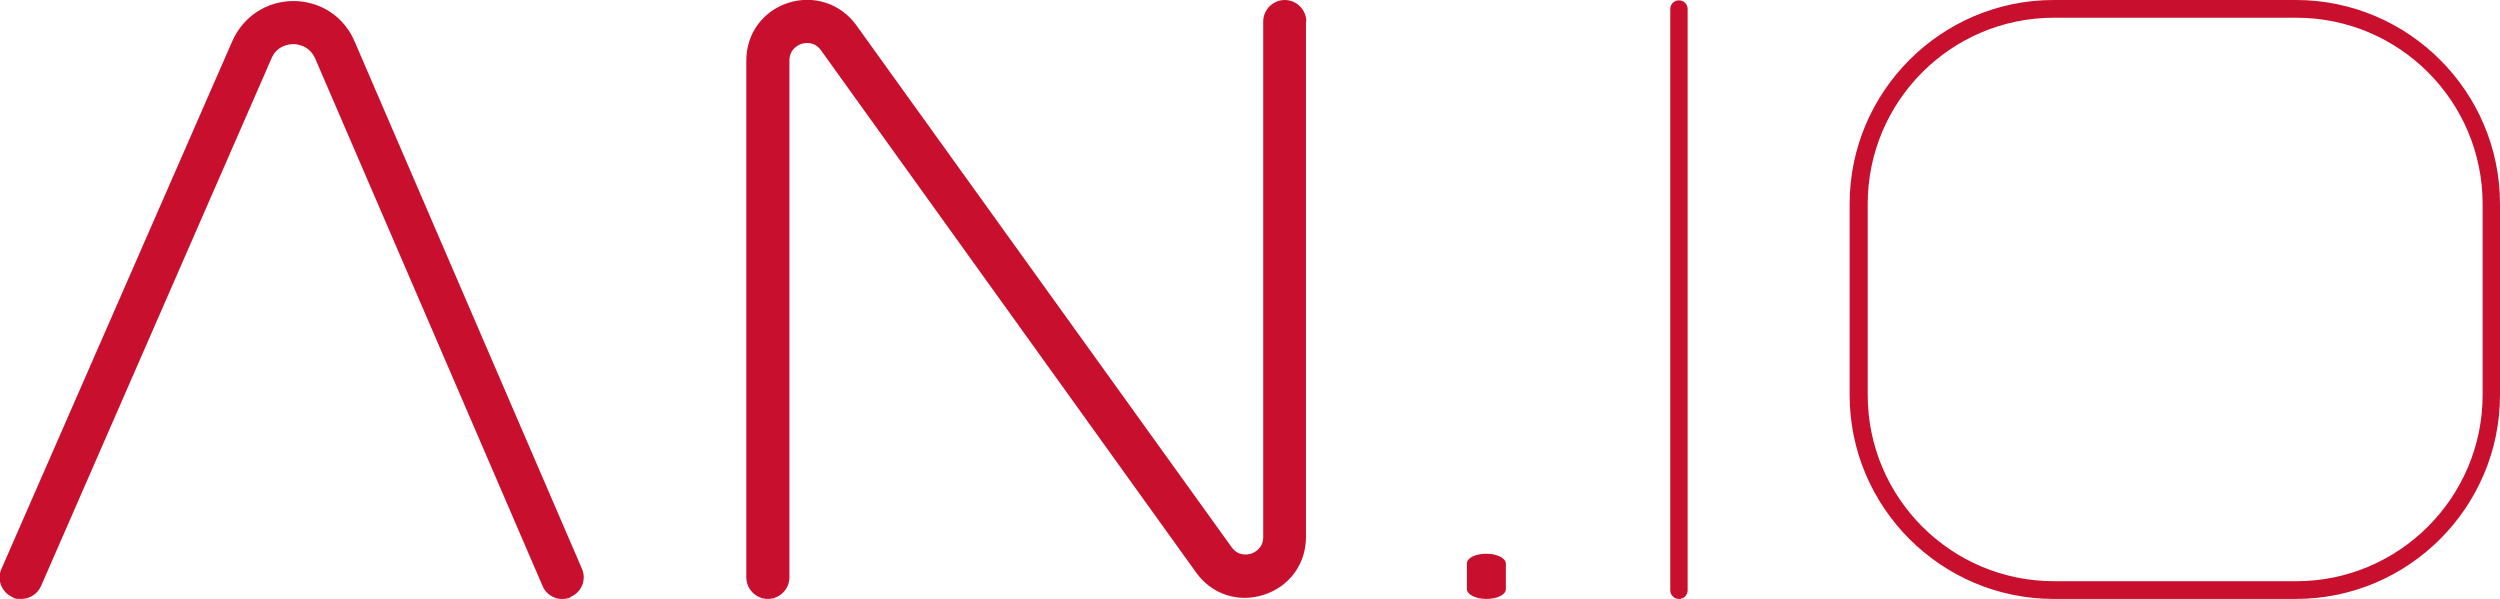 <?xml version="1.0" encoding="UTF-8"?>
<svg xmlns="http://www.w3.org/2000/svg" version="1.1" viewBox="0 0 719.2 172.3">
  <defs>
    <style>
      .cls-1 {
        fill: #c8102e;
      }
    </style>
  </defs>
  <!-- Generator: Adobe Illustrator 28.7.1, SVG Export Plug-In . SVG Version: 1.2.0 Build 142)  -->
  <g>
    <g id="Ebene_2">
      <g id="Ebene_1-2">
        <path class="cls-1" d="M164.2,171.8c-3.1,1.4-6.8-.1-8.1-3.2L90.7,16.9c-1.7-3.9-5.3-4.2-6.3-4.2h0c-1.1,0-4.7.3-6.3,4.1L11.8,168.6c-1,2.3-3.3,3.7-5.7,3.7s-1.7-.2-2.5-.5c-3.1-1.4-4.6-5-3.2-8.1L66.8,11.9c3.1-7.1,9.9-11.6,17.6-11.6h0c7.8,0,14.6,4.5,17.6,11.6l65.4,151.7c1.4,3.1-.1,6.8-3.2,8.1M375.7,6.2v148.3c0,7.7-4.7,14.2-12.1,16.6-7.3,2.4-15-.1-19.5-6.4L236.2,14.5c-2-2.8-4.8-2.1-5.6-1.9-.8.3-3.5,1.4-3.5,4.8v148.7c0,3.4-2.8,6.2-6.2,6.2s-6.2-2.8-6.2-6.2V17.4c0-7.7,4.7-14.2,12.1-16.6,7.3-2.3,15,.2,19.5,6.4l108,150.2c2,2.8,4.8,2.1,5.6,1.9.8-.3,3.5-1.4,3.5-4.8V6.2c0-3.4,2.8-6.2,6.2-6.2s6.2,2.8,6.2,6.2M433.2,162.1v7.4c0,1.6-2.5,2.8-5.6,2.8s-5.6-1.3-5.6-2.8v-7.4c0-1.6,2.5-2.8,5.6-2.8s5.6,1.3,5.6,2.8M485.5,2.6v167.2c0,1.4-1.1,2.5-2.5,2.5s-2.5-1.1-2.5-2.5V2.6c0-1.4,1.1-2.5,2.5-2.5s2.5,1.1,2.5,2.5M719.2,58.7v54.9c0,32.3-26.3,58.7-58.7,58.7h-69.7c-32.3,0-58.7-26.3-58.7-58.7v-54.9c0-32.3,26.3-58.7,58.7-58.7h69.7c32.3,0,58.7,26.3,58.7,58.7M714.2,58.7c0-29.6-24-53.6-53.6-53.6h-69.7c-29.6,0-53.6,24-53.6,53.6v54.9c0,29.6,24,53.6,53.6,53.6h69.7c29.6,0,53.6-24.1,53.6-53.6,0,0,0-54.9,0-54.9Z"/>
      </g>
    </g>
  </g>
</svg>